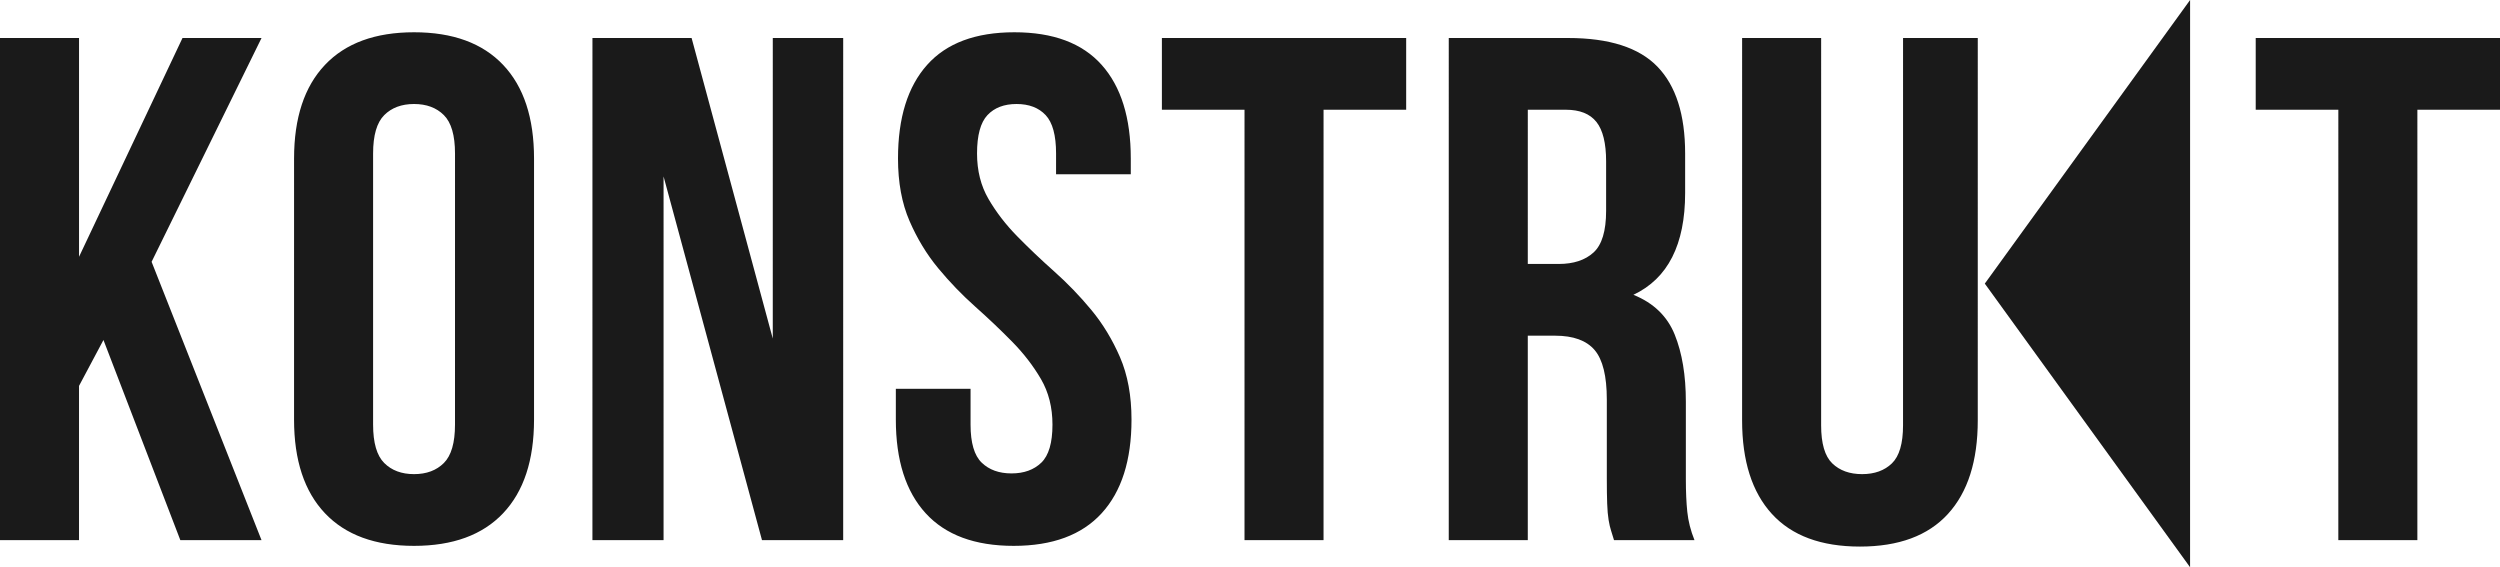 <svg width="238" height="54" viewBox="0 0 238 54" fill="none" xmlns="http://www.w3.org/2000/svg">
<path fill-rule="evenodd" clip-rule="evenodd" d="M9.849 32.367L7.523 36.737L7.523 51.419H-0.001L0 3.618H7.524L7.524 24.446L17.374 3.618H24.898L14.432 24.924L24.896 51.419H17.167L9.849 32.367ZM35.519 40.425C35.519 42.155 35.872 43.373 36.579 44.078C37.285 44.784 38.232 45.137 39.417 45.137C40.603 45.137 41.549 44.784 42.256 44.078C42.963 43.373 43.316 42.155 43.316 40.425L43.317 14.612C43.317 12.882 42.964 11.665 42.257 10.959C41.55 10.253 40.604 9.901 39.418 9.901C38.233 9.901 37.286 10.253 36.58 10.959C35.873 11.665 35.519 12.882 35.519 14.612L35.519 40.425ZM27.995 15.091C27.995 11.221 28.975 8.25 30.936 6.179C32.897 4.108 35.724 3.072 39.418 3.072C43.111 3.072 45.938 4.108 47.899 6.179C49.86 8.25 50.84 11.221 50.84 15.091L50.84 39.947C50.839 43.817 49.859 46.787 47.898 48.859C45.937 50.93 43.11 51.966 39.416 51.966C35.723 51.966 32.896 50.93 30.935 48.859C28.974 46.787 27.994 43.817 27.994 39.947L27.995 15.091ZM63.172 16.798L63.171 51.419H56.399L56.401 3.618H65.84L73.568 32.231L73.569 3.618H80.272L80.271 51.419H72.541L63.172 16.798ZM85.49 15.091C85.49 11.221 86.413 8.25 88.26 6.179C90.107 4.108 92.877 3.072 96.571 3.072C100.264 3.072 103.034 4.108 104.881 6.179C106.728 8.25 107.651 11.221 107.651 15.091L107.651 16.593H100.537L100.538 14.613C100.538 12.883 100.207 11.665 99.546 10.959C98.885 10.254 97.961 9.901 96.776 9.901C95.59 9.901 94.667 10.254 94.005 10.959C93.344 11.665 93.014 12.883 93.014 14.613C93.014 16.251 93.378 17.697 94.108 18.949C94.838 20.201 95.749 21.384 96.844 22.5C97.938 23.615 99.112 24.73 100.366 25.846C101.62 26.961 102.794 28.179 103.889 29.499C104.983 30.819 105.895 32.322 106.625 34.006C107.354 35.691 107.719 37.671 107.719 39.947C107.719 43.817 106.772 46.787 104.88 48.859C102.988 50.93 100.195 51.966 96.501 51.966C92.807 51.966 90.014 50.93 88.122 48.859C86.23 46.787 85.284 43.817 85.284 39.947L85.284 37.011H92.397L92.397 40.425C92.397 42.155 92.751 43.361 93.457 44.044C94.164 44.727 95.11 45.069 96.296 45.069C97.482 45.069 98.428 44.727 99.135 44.044C99.841 43.361 100.195 42.155 100.195 40.425C100.195 38.786 99.83 37.341 99.101 36.089C98.371 34.837 97.459 33.653 96.365 32.538C95.27 31.423 94.096 30.307 92.842 29.192C91.588 28.076 90.414 26.859 89.32 25.538C88.225 24.218 87.314 22.716 86.584 21.032C85.854 19.347 85.49 17.367 85.49 15.091ZM110.612 3.618H133.868L133.868 10.447H126.002L126.001 51.419H118.477L118.478 10.447H110.612L110.612 3.618ZM153.653 51.419C153.562 51.101 153.47 50.805 153.379 50.532C153.288 50.258 153.208 49.917 153.14 49.507C153.072 49.097 153.026 48.574 153.003 47.937C152.98 47.299 152.969 46.503 152.969 45.547L152.969 38.035C152.969 35.804 152.582 34.234 151.807 33.323C151.031 32.413 149.777 31.957 148.045 31.957H145.445L145.445 51.419H137.921L137.922 3.618H149.277C153.198 3.618 156.037 4.529 157.792 6.35C159.548 8.171 160.425 10.925 160.425 14.612L160.425 18.368C160.425 23.285 158.784 26.517 155.5 28.065C157.415 28.839 158.726 30.102 159.433 31.855C160.14 33.608 160.493 35.736 160.493 38.24L160.493 45.615C160.493 46.798 160.538 47.834 160.63 48.722C160.721 49.61 160.949 50.509 161.314 51.419H153.653ZM145.447 10.447L145.446 25.129H148.387C149.801 25.129 150.907 24.765 151.705 24.036C152.503 23.308 152.902 21.988 152.902 20.076L152.902 15.364C152.902 13.634 152.594 12.382 151.979 11.608C151.363 10.834 150.394 10.447 149.072 10.447H145.447ZM173.373 3.618L173.372 40.493C173.372 42.223 173.725 43.43 174.432 44.113C175.139 44.796 176.085 45.137 177.271 45.137C178.456 45.137 179.402 44.796 180.109 44.113C180.816 43.43 181.169 42.223 181.169 40.493L181.17 3.618H188.284L188.283 40.015C188.283 43.885 187.337 46.855 185.444 48.927C183.552 50.998 180.759 52.034 177.065 52.034C173.372 52.034 170.579 50.998 168.686 48.927C166.794 46.855 165.848 43.885 165.848 40.015L165.849 3.618H173.373ZM214.744 3.618H238L238 10.447H230.134L230.133 51.419H222.609L222.61 10.447H214.744L214.744 3.618Z" fill="#1A1A1A"/>
<path fill-rule="evenodd" clip-rule="evenodd" d="M188.953 27L208.497 0L208.495 54L188.953 27Z" fill="#1A1A1A"/>
</svg>
